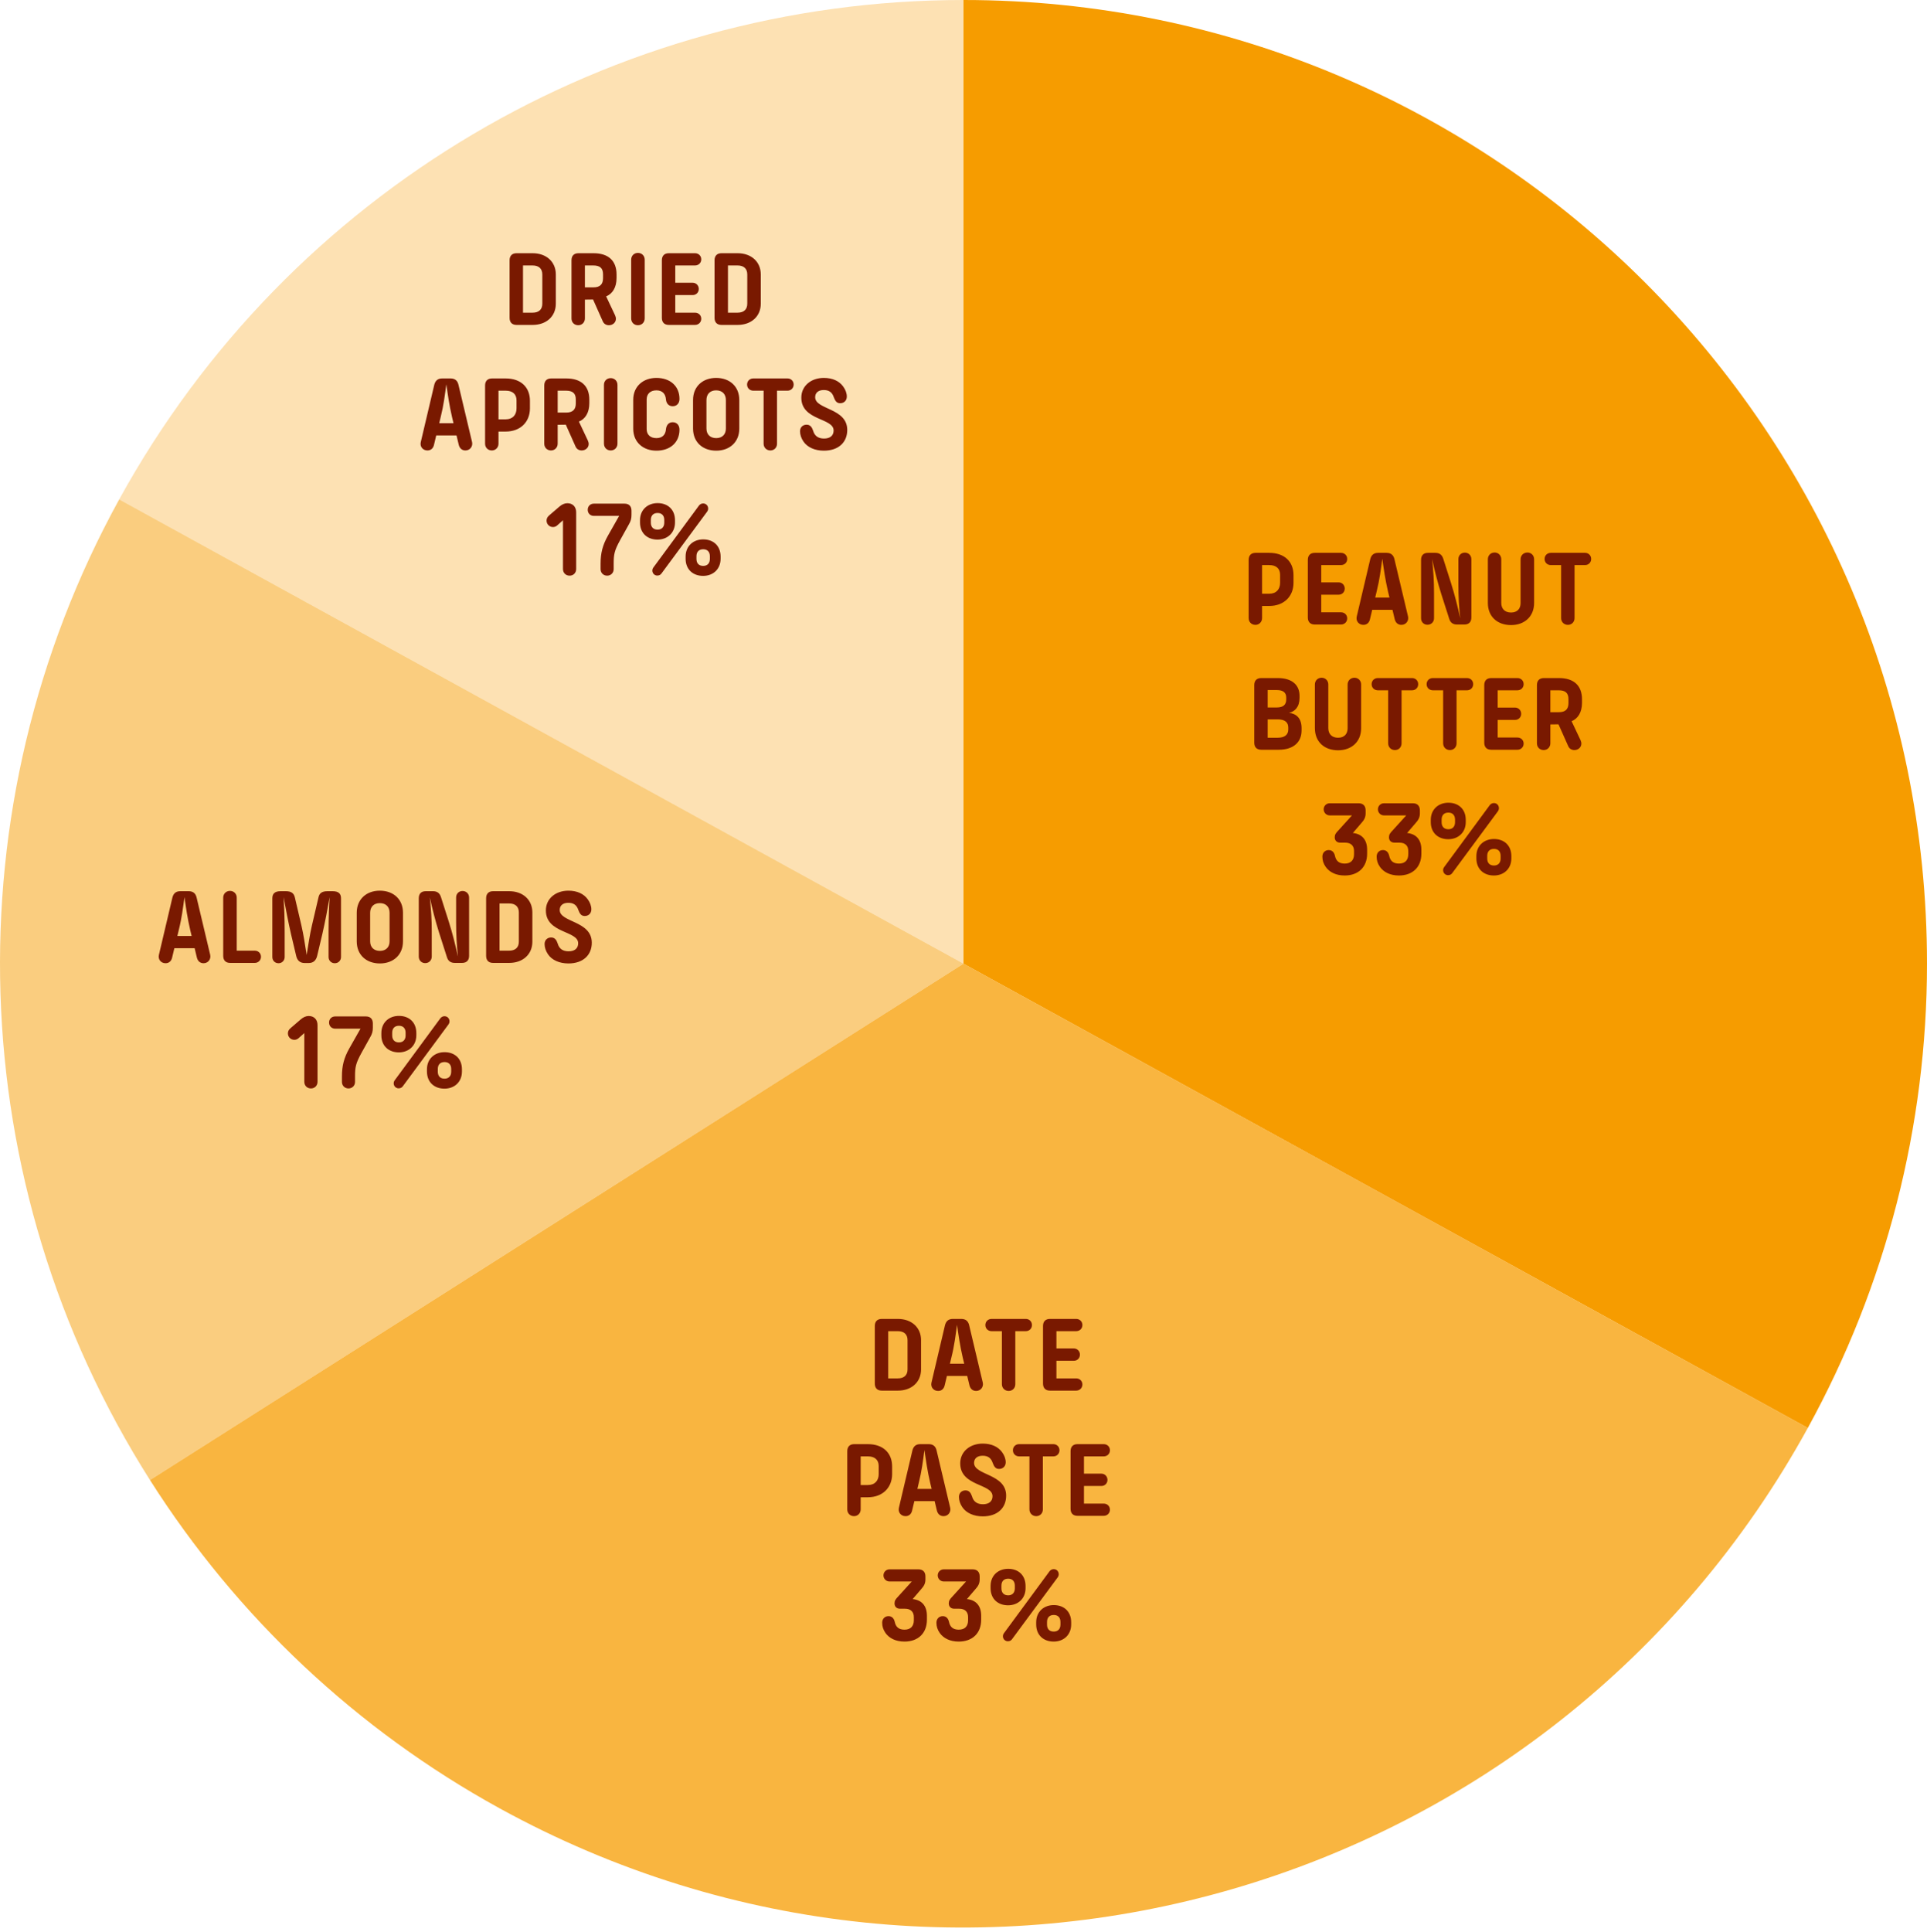 <svg width="431" height="432" viewBox="0 0 431 432" fill="none" xmlns="http://www.w3.org/2000/svg">
<path d="M215.5 215.5V0C334.517 0 431 96.483 431 215.5C431 251.799 421.831 287.509 404.344 319.318L215.5 215.5Z" fill="#F69C00"/>
<path opacity="0.75" d="M215.5 215.5L404.344 319.318C347.007 423.614 215.978 461.681 111.682 404.344C79.873 386.857 52.997 361.619 33.547 330.971L215.5 215.5Z" fill="#F69C00"/>
<path opacity="0.5" d="M215.5 215.5L33.547 330.971C-8.571 264.602 -11.212 180.565 26.656 111.682L215.5 215.5Z" fill="#F69C00"/>
<path opacity="0.3" d="M215.5 215.5L26.656 111.682C64.524 42.8 136.894 0 215.5 0V215.5Z" fill="#F69C00"/>
<path d="M280.791 139.731C279.903 139.731 279.279 139.083 279.279 138.219V125.211C279.279 124.203 279.831 123.627 280.839 123.627H283.863C287.319 123.627 289.311 125.619 289.311 128.619V130.323C289.311 133.323 287.223 135.507 283.863 135.507H282.279V138.219C282.279 139.083 281.631 139.731 280.791 139.731ZM282.279 126.363V132.771H283.887C285.471 132.771 286.311 131.763 286.311 130.323V128.523C286.311 127.155 285.447 126.363 283.887 126.363H282.279ZM299.93 139.659H294.074C293.066 139.659 292.514 139.083 292.514 138.075V125.211C292.514 124.203 293.066 123.627 294.074 123.627H299.93C300.722 123.627 301.322 124.203 301.322 124.995C301.322 125.787 300.722 126.363 299.93 126.363H295.514V130.227H299.402C300.17 130.227 300.77 130.827 300.77 131.619C300.77 132.411 300.17 132.987 299.402 132.987H295.514V136.923H299.93C300.722 136.923 301.322 137.499 301.322 138.291C301.322 139.059 300.722 139.659 299.93 139.659ZM304.943 139.731C303.887 139.731 303.215 138.843 303.455 137.859L306.479 125.019C306.719 124.107 307.271 123.627 308.231 123.627H310.127C311.087 123.627 311.663 124.107 311.879 125.019L314.927 137.859C315.143 138.819 314.471 139.731 313.439 139.731C312.671 139.731 312.143 139.251 311.951 138.483L311.447 136.371H306.911L306.407 138.483C306.239 139.251 305.711 139.731 304.943 139.731ZM307.895 132.315L307.583 133.635H310.775L310.463 132.339C309.815 129.555 309.527 127.419 309.167 124.947C308.831 127.395 308.591 129.531 307.895 132.315ZM319.277 139.707C318.437 139.707 317.837 139.083 317.837 138.243V125.211C317.837 124.179 318.389 123.627 319.397 123.627H321.029C321.941 123.627 322.517 124.035 322.805 124.947L324.533 130.371C325.373 133.011 326.021 135.627 326.597 138.243C326.309 135.387 326.189 133.323 326.189 130.635V125.043C326.189 124.203 326.789 123.579 327.629 123.579C328.469 123.579 329.093 124.203 329.093 125.043V138.075C329.093 139.107 328.517 139.659 327.509 139.659H325.901C324.989 139.659 324.389 139.251 324.125 138.339L322.349 132.795C321.533 130.203 320.885 127.635 320.309 125.019C320.597 127.851 320.741 129.891 320.741 132.531V138.243C320.741 139.083 320.117 139.707 319.277 139.707ZM337.965 139.779C334.893 139.779 332.781 137.883 332.781 134.835V125.067C332.781 124.203 333.405 123.555 334.293 123.555C335.133 123.555 335.781 124.203 335.781 125.067V134.835C335.781 136.131 336.573 136.971 337.965 136.971C339.357 136.971 340.101 136.131 340.101 134.835V125.067C340.101 124.203 340.749 123.555 341.637 123.555C342.477 123.555 343.125 124.203 343.125 125.067V134.835C343.125 137.883 340.965 139.779 337.965 139.779ZM350.679 139.731C349.815 139.731 349.167 139.083 349.167 138.219V126.363H346.863C346.071 126.363 345.471 125.787 345.471 124.995C345.471 124.203 346.071 123.627 346.863 123.627H354.519C355.287 123.627 355.887 124.203 355.887 124.995C355.887 125.787 355.287 126.363 354.519 126.363H352.167V138.219C352.167 139.083 351.543 139.731 350.679 139.731ZM286.004 167.659H282.092C281.084 167.659 280.532 167.083 280.532 166.075V153.211C280.532 152.203 281.084 151.627 282.092 151.627H285.788C289.052 151.627 290.66 153.235 290.66 155.587V156.043C290.66 158.083 289.628 159.115 288.308 159.403C289.94 159.595 291.116 160.603 291.116 162.835V163.363C291.116 165.955 289.292 167.659 286.004 167.659ZM283.532 154.315V158.203H285.572C287.06 158.203 287.684 157.555 287.684 156.403V155.995C287.684 154.867 286.964 154.315 285.644 154.315H283.532ZM283.532 160.867V164.971H285.764C287.348 164.971 288.14 164.299 288.14 163.123V162.715C288.14 161.539 287.42 160.867 285.764 160.867H283.532ZM299.277 167.779C296.205 167.779 294.093 165.883 294.093 162.835V153.067C294.093 152.203 294.717 151.555 295.605 151.555C296.445 151.555 297.093 152.203 297.093 153.067V162.835C297.093 164.131 297.885 164.971 299.277 164.971C300.669 164.971 301.413 164.131 301.413 162.835V153.067C301.413 152.203 302.061 151.555 302.949 151.555C303.789 151.555 304.437 152.203 304.437 153.067V162.835C304.437 165.883 302.277 167.779 299.277 167.779ZM311.992 167.731C311.128 167.731 310.48 167.083 310.48 166.219V154.363H308.176C307.384 154.363 306.784 153.787 306.784 152.995C306.784 152.203 307.384 151.627 308.176 151.627H315.832C316.6 151.627 317.2 152.203 317.2 152.995C317.2 153.787 316.6 154.363 315.832 154.363H313.48V166.219C313.48 167.083 312.856 167.731 311.992 167.731ZM324.29 167.731C323.426 167.731 322.778 167.083 322.778 166.219V154.363H320.474C319.682 154.363 319.082 153.787 319.082 152.995C319.082 152.203 319.682 151.627 320.474 151.627H328.13C328.898 151.627 329.498 152.203 329.498 152.995C329.498 153.787 328.898 154.363 328.13 154.363H325.778V166.219C325.778 167.083 325.154 167.731 324.29 167.731ZM339.391 167.659H333.535C332.527 167.659 331.975 167.083 331.975 166.075V153.211C331.975 152.203 332.527 151.627 333.535 151.627H339.391C340.183 151.627 340.783 152.203 340.783 152.995C340.783 153.787 340.183 154.363 339.391 154.363H334.975V158.227H338.863C339.631 158.227 340.231 158.827 340.231 159.619C340.231 160.411 339.631 160.987 338.863 160.987H334.975V164.923H339.391C340.183 164.923 340.783 165.499 340.783 166.291C340.783 167.059 340.183 167.659 339.391 167.659ZM345.269 167.731C344.381 167.731 343.757 167.083 343.757 166.219V153.211C343.757 152.203 344.309 151.627 345.317 151.627H348.677C352.037 151.627 353.837 153.331 353.837 156.379V157.171C353.837 159.307 352.901 160.723 351.509 161.275L353.501 165.499C353.621 165.787 353.693 166.027 353.693 166.291C353.693 167.107 352.997 167.731 352.133 167.731C351.533 167.731 351.005 167.443 350.741 166.819L348.581 161.971L346.757 161.995V166.219C346.757 167.083 346.109 167.731 345.269 167.731ZM348.605 154.363H346.757V159.259H348.677C350.117 159.259 350.813 158.587 350.813 157.219V156.331C350.813 154.915 350.069 154.363 348.605 154.363ZM300.761 195.779C298.793 195.779 297.353 195.035 296.513 193.859C296.009 193.139 295.769 192.419 295.769 191.555C295.769 190.691 296.369 190.091 297.185 190.091C297.953 190.091 298.409 190.619 298.577 191.363C298.817 192.539 299.513 193.115 300.761 193.115C302.153 193.115 302.849 192.323 302.849 191.003V190.307C302.849 189.155 302.177 188.435 300.881 188.435H299.777C298.961 188.435 298.529 187.931 298.529 187.235C298.529 186.635 298.769 186.299 299.345 185.699L302.393 182.339H297.401C296.657 182.339 296.057 181.739 296.057 180.971C296.057 180.227 296.657 179.627 297.401 179.627H303.881C304.865 179.627 305.441 180.203 305.441 181.211V181.883C305.441 182.723 305.153 183.347 304.457 184.091L302.585 186.275C304.529 186.467 305.777 187.691 305.777 190.019V190.883C305.777 193.955 303.761 195.779 300.761 195.779ZM312.895 195.779C310.927 195.779 309.487 195.035 308.647 193.859C308.143 193.139 307.903 192.419 307.903 191.555C307.903 190.691 308.503 190.091 309.319 190.091C310.087 190.091 310.543 190.619 310.711 191.363C310.951 192.539 311.647 193.115 312.895 193.115C314.287 193.115 314.983 192.323 314.983 191.003V190.307C314.983 189.155 314.311 188.435 313.015 188.435H311.911C311.095 188.435 310.663 187.931 310.663 187.235C310.663 186.635 310.903 186.299 311.479 185.699L314.527 182.339H309.535C308.791 182.339 308.191 181.739 308.191 180.971C308.191 180.227 308.791 179.627 309.535 179.627H316.015C316.999 179.627 317.575 180.203 317.575 181.211V181.883C317.575 182.723 317.287 183.347 316.591 184.091L314.719 186.275C316.663 186.467 317.911 187.691 317.911 190.019V190.883C317.911 193.955 315.895 195.779 312.895 195.779ZM323.925 187.667C321.669 187.667 320.013 186.251 320.013 183.827V183.347C320.013 180.995 321.717 179.507 323.949 179.507C326.229 179.507 327.837 180.947 327.837 183.347V183.827C327.837 186.179 326.133 187.667 323.925 187.667ZM323.877 195.707C322.917 195.707 322.485 194.627 322.965 193.955L333.213 180.035C333.429 179.771 333.741 179.579 334.149 179.579C335.109 179.579 335.565 180.683 335.037 181.403L324.789 195.275C324.573 195.563 324.261 195.707 323.877 195.707ZM323.949 185.435C324.885 185.435 325.437 184.835 325.437 183.875V183.275C325.437 182.315 324.909 181.715 323.949 181.715C322.965 181.715 322.437 182.315 322.437 183.275V183.875C322.437 184.835 322.965 185.435 323.949 185.435ZM334.125 195.779C331.869 195.779 330.213 194.363 330.213 191.939V191.459C330.213 189.107 331.917 187.619 334.149 187.619C336.429 187.619 338.037 189.059 338.037 191.459V191.939C338.037 194.291 336.357 195.779 334.125 195.779ZM334.149 193.547C335.085 193.547 335.637 192.947 335.637 191.987V191.387C335.637 190.427 335.109 189.827 334.149 189.827C333.165 189.827 332.637 190.427 332.637 191.387V191.987C332.637 192.947 333.165 193.547 334.149 193.547Z" fill="#791900"/>
<path d="M200.824 310.971H197.224C196.216 310.971 195.664 310.395 195.664 309.387V296.523C195.664 295.515 196.216 294.939 197.224 294.939H200.824C203.896 294.939 206.008 296.859 206.008 299.691V306.219C206.008 309.051 203.896 310.971 200.824 310.971ZM198.664 297.675V308.235H200.8C202.24 308.235 202.984 307.491 202.984 306.219V299.691C202.984 298.419 202.24 297.675 200.8 297.675H198.664ZM209.827 311.043C208.771 311.043 208.099 310.155 208.339 309.171L211.363 296.331C211.603 295.419 212.155 294.939 213.115 294.939H215.011C215.971 294.939 216.547 295.419 216.763 296.331L219.811 309.171C220.027 310.131 219.355 311.043 218.323 311.043C217.555 311.043 217.027 310.563 216.835 309.795L216.331 307.683H211.795L211.291 309.795C211.123 310.563 210.595 311.043 209.827 311.043ZM212.779 303.627L212.467 304.947H215.659L215.347 303.651C214.699 300.867 214.411 298.731 214.051 296.259C213.715 298.707 213.475 300.843 212.779 303.627ZM225.6 311.043C224.736 311.043 224.088 310.395 224.088 309.531V297.675H221.784C220.992 297.675 220.392 297.099 220.392 296.307C220.392 295.515 220.992 294.939 221.784 294.939H229.44C230.208 294.939 230.808 295.515 230.808 296.307C230.808 297.099 230.208 297.675 229.44 297.675H227.088V309.531C227.088 310.395 226.464 311.043 225.6 311.043ZM240.701 310.971H234.845C233.837 310.971 233.285 310.395 233.285 309.387V296.523C233.285 295.515 233.837 294.939 234.845 294.939H240.701C241.493 294.939 242.093 295.515 242.093 296.307C242.093 297.099 241.493 297.675 240.701 297.675H236.285V301.539H240.173C240.941 301.539 241.541 302.139 241.541 302.931C241.541 303.723 240.941 304.299 240.173 304.299H236.285V308.235H240.701C241.493 308.235 242.093 308.811 242.093 309.603C242.093 310.371 241.493 310.971 240.701 310.971ZM191.015 339.043C190.127 339.043 189.503 338.395 189.503 337.531V324.523C189.503 323.515 190.055 322.939 191.063 322.939H194.087C197.543 322.939 199.535 324.931 199.535 327.931V329.635C199.535 332.635 197.447 334.819 194.087 334.819H192.503V337.531C192.503 338.395 191.855 339.043 191.015 339.043ZM192.503 325.675V332.083H194.111C195.695 332.083 196.535 331.075 196.535 329.635V327.835C196.535 326.467 195.671 325.675 194.111 325.675H192.503ZM202.541 339.043C201.485 339.043 200.813 338.155 201.053 337.171L204.077 324.331C204.317 323.419 204.869 322.939 205.829 322.939H207.725C208.685 322.939 209.261 323.419 209.477 324.331L212.525 337.171C212.741 338.131 212.069 339.043 211.037 339.043C210.269 339.043 209.741 338.563 209.549 337.795L209.045 335.683H204.509L204.005 337.795C203.837 338.563 203.309 339.043 202.541 339.043ZM205.493 331.627L205.181 332.947H208.373L208.061 331.651C207.413 328.867 207.125 326.731 206.765 324.259C206.429 326.707 206.189 328.843 205.493 331.627ZM219.808 339.091C217.768 339.091 216.112 338.323 215.248 337.051C214.744 336.307 214.48 335.515 214.48 334.747C214.48 333.835 215.128 333.283 215.944 333.283C216.784 333.283 217.144 333.859 217.408 334.627C217.744 335.827 218.584 336.379 219.856 336.379C221.248 336.379 221.992 335.683 221.992 334.579C221.992 331.723 214.768 332.419 214.768 327.235C214.768 324.619 216.928 322.819 219.808 322.819C221.776 322.819 223.264 323.539 224.128 324.739C224.656 325.459 224.944 326.251 224.944 326.995C224.944 327.907 224.296 328.483 223.456 328.483C222.64 328.483 222.328 327.907 222.04 327.163C221.68 326.035 220.96 325.531 219.784 325.531C218.56 325.531 217.864 326.155 217.864 327.139C217.864 329.947 225.04 329.515 225.04 334.459C225.04 337.195 223.12 339.091 219.808 339.091ZM231.761 339.043C230.897 339.043 230.249 338.395 230.249 337.531V325.675H227.945C227.153 325.675 226.553 325.099 226.553 324.307C226.553 323.515 227.153 322.939 227.945 322.939H235.601C236.369 322.939 236.969 323.515 236.969 324.307C236.969 325.099 236.369 325.675 235.601 325.675H233.249V337.531C233.249 338.395 232.625 339.043 231.761 339.043ZM246.862 338.971H241.006C239.998 338.971 239.446 338.395 239.446 337.387V324.523C239.446 323.515 239.998 322.939 241.006 322.939H246.862C247.654 322.939 248.254 323.515 248.254 324.307C248.254 325.099 247.654 325.675 246.862 325.675H242.446V329.539H246.334C247.102 329.539 247.702 330.139 247.702 330.931C247.702 331.723 247.102 332.299 246.334 332.299H242.446V336.235H246.862C247.654 336.235 248.254 336.811 248.254 337.603C248.254 338.371 247.654 338.971 246.862 338.971ZM202.305 367.091C200.337 367.091 198.897 366.347 198.057 365.171C197.553 364.451 197.313 363.731 197.313 362.867C197.313 362.003 197.913 361.403 198.729 361.403C199.497 361.403 199.953 361.931 200.121 362.675C200.361 363.851 201.057 364.427 202.305 364.427C203.697 364.427 204.393 363.635 204.393 362.315V361.619C204.393 360.467 203.721 359.747 202.425 359.747H201.321C200.505 359.747 200.073 359.243 200.073 358.547C200.073 357.947 200.313 357.611 200.889 357.011L203.937 353.651H198.945C198.201 353.651 197.601 353.051 197.601 352.283C197.601 351.539 198.201 350.939 198.945 350.939H205.425C206.409 350.939 206.985 351.515 206.985 352.523V353.195C206.985 354.035 206.697 354.659 206.001 355.403L204.129 357.587C206.073 357.779 207.321 359.003 207.321 361.331V362.195C207.321 365.267 205.305 367.091 202.305 367.091ZM214.439 367.091C212.471 367.091 211.031 366.347 210.191 365.171C209.687 364.451 209.447 363.731 209.447 362.867C209.447 362.003 210.047 361.403 210.863 361.403C211.631 361.403 212.087 361.931 212.255 362.675C212.495 363.851 213.191 364.427 214.439 364.427C215.831 364.427 216.527 363.635 216.527 362.315V361.619C216.527 360.467 215.855 359.747 214.559 359.747H213.455C212.639 359.747 212.207 359.243 212.207 358.547C212.207 357.947 212.447 357.611 213.023 357.011L216.071 353.651H211.079C210.335 353.651 209.735 353.051 209.735 352.283C209.735 351.539 210.335 350.939 211.079 350.939H217.559C218.543 350.939 219.119 351.515 219.119 352.523V353.195C219.119 354.035 218.831 354.659 218.135 355.403L216.263 357.587C218.207 357.779 219.455 359.003 219.455 361.331V362.195C219.455 365.267 217.439 367.091 214.439 367.091ZM225.469 358.979C223.213 358.979 221.557 357.563 221.557 355.139V354.659C221.557 352.307 223.261 350.819 225.493 350.819C227.773 350.819 229.381 352.259 229.381 354.659V355.139C229.381 357.491 227.677 358.979 225.469 358.979ZM225.421 367.019C224.461 367.019 224.029 365.939 224.509 365.267L234.757 351.347C234.973 351.083 235.285 350.891 235.693 350.891C236.653 350.891 237.109 351.995 236.581 352.715L226.333 366.587C226.117 366.875 225.805 367.019 225.421 367.019ZM225.493 356.747C226.429 356.747 226.981 356.147 226.981 355.187V354.587C226.981 353.627 226.453 353.027 225.493 353.027C224.509 353.027 223.981 353.627 223.981 354.587V355.187C223.981 356.147 224.509 356.747 225.493 356.747ZM235.669 367.091C233.413 367.091 231.757 365.675 231.757 363.251V362.771C231.757 360.419 233.461 358.931 235.693 358.931C237.973 358.931 239.581 360.371 239.581 362.771V363.251C239.581 365.603 237.901 367.091 235.669 367.091ZM235.693 364.859C236.629 364.859 237.181 364.259 237.181 363.299V362.699C237.181 361.739 236.653 361.139 235.693 361.139C234.709 361.139 234.181 361.739 234.181 362.699V363.299C234.181 364.259 234.709 364.859 235.693 364.859Z" fill="#791900"/>
<path d="M37.031 215.398C35.975 215.398 35.303 214.51 35.543 213.526L38.567 200.686C38.807 199.774 39.359 199.294 40.319 199.294H42.215C43.175 199.294 43.751 199.774 43.967 200.686L47.015 213.526C47.231 214.486 46.559 215.398 45.527 215.398C44.759 215.398 44.231 214.918 44.039 214.15L43.535 212.038H38.999L38.495 214.15C38.327 214.918 37.799 215.398 37.031 215.398ZM39.983 207.982L39.671 209.302H42.863L42.551 208.006C41.903 205.222 41.615 203.086 41.255 200.614C40.919 203.062 40.679 205.198 39.983 207.982ZM56.981 215.326H51.485C50.477 215.326 49.925 214.75 49.925 213.742V200.734C49.925 199.87 50.573 199.222 51.437 199.222C52.301 199.222 52.949 199.87 52.949 200.734V212.59H56.981C57.773 212.59 58.373 213.166 58.373 213.958C58.373 214.726 57.773 215.326 56.981 215.326ZM62.303 215.398C61.487 215.398 60.911 214.798 60.911 214.006V200.878C60.911 199.846 61.463 199.294 62.759 199.294H63.935C65.159 199.294 65.735 199.75 65.951 200.686L67.415 206.95C67.919 209.134 68.207 211.174 68.591 213.55C68.975 211.174 69.263 209.134 69.767 206.95L71.231 200.686C71.423 199.75 71.999 199.294 73.247 199.294H74.399C75.719 199.294 76.271 199.846 76.271 200.878V214.006C76.271 214.798 75.671 215.398 74.879 215.398C74.087 215.398 73.487 214.798 73.487 214.006V208.414C73.487 205.006 73.607 202.702 73.727 200.614C73.247 203.35 72.719 206.134 72.095 208.87L70.943 213.718C70.703 214.75 70.103 215.35 69.047 215.35H68.135C67.079 215.35 66.455 214.75 66.239 213.718L65.087 208.87C64.463 206.134 63.935 203.35 63.431 200.614C63.551 202.702 63.671 204.982 63.671 208.414V214.006C63.671 214.798 63.071 215.398 62.303 215.398ZM84.972 215.446C81.948 215.446 79.788 213.55 79.788 210.502V204.118C79.788 201.07 81.972 199.174 84.948 199.174C87.972 199.174 90.132 201.07 90.132 204.118V210.502C90.132 213.55 87.948 215.446 84.972 215.446ZM84.972 212.638C86.316 212.638 87.132 211.798 87.132 210.502V204.118C87.132 202.798 86.316 201.958 84.948 201.958C83.604 201.958 82.788 202.798 82.788 204.118V210.502C82.788 211.798 83.604 212.638 84.972 212.638ZM95.103 215.374C94.263 215.374 93.663 214.75 93.663 213.91V200.878C93.663 199.846 94.215 199.294 95.223 199.294H96.855C97.767 199.294 98.343 199.702 98.631 200.614L100.359 206.038C101.199 208.678 101.847 211.294 102.423 213.91C102.135 211.054 102.015 208.99 102.015 206.302V200.71C102.015 199.87 102.615 199.246 103.455 199.246C104.295 199.246 104.919 199.87 104.919 200.71V213.742C104.919 214.774 104.343 215.326 103.335 215.326H101.727C100.815 215.326 100.215 214.918 99.951 214.006L98.175 208.462C97.359 205.87 96.711 203.302 96.135 200.686C96.423 203.518 96.567 205.558 96.567 208.198V213.91C96.567 214.75 95.943 215.374 95.103 215.374ZM113.887 215.326H110.287C109.279 215.326 108.727 214.75 108.727 213.742V200.878C108.727 199.87 109.279 199.294 110.287 199.294H113.887C116.959 199.294 119.071 201.214 119.071 204.046V210.574C119.071 213.406 116.959 215.326 113.887 215.326ZM111.727 202.03V212.59H113.863C115.303 212.59 116.047 211.846 116.047 210.574V204.046C116.047 202.774 115.303 202.03 113.863 202.03H111.727ZM127.132 215.446C125.092 215.446 123.436 214.678 122.572 213.406C122.068 212.662 121.804 211.87 121.804 211.102C121.804 210.19 122.452 209.638 123.268 209.638C124.108 209.638 124.468 210.214 124.732 210.982C125.068 212.182 125.908 212.734 127.18 212.734C128.572 212.734 129.316 212.038 129.316 210.934C129.316 208.078 122.092 208.774 122.092 203.59C122.092 200.974 124.252 199.174 127.132 199.174C129.1 199.174 130.588 199.894 131.452 201.094C131.98 201.814 132.268 202.606 132.268 203.35C132.268 204.262 131.62 204.838 130.78 204.838C129.964 204.838 129.652 204.262 129.364 203.518C129.004 202.39 128.284 201.886 127.108 201.886C125.884 201.886 125.188 202.51 125.188 203.494C125.188 206.302 132.364 205.87 132.364 210.814C132.364 213.55 130.444 215.446 127.132 215.446ZM69.554 243.398C68.69 243.398 68.066 242.774 68.066 241.91V231.014L66.77 232.166C66.53 232.382 66.194 232.526 65.834 232.526C65.042 232.526 64.394 231.902 64.394 231.086C64.394 230.654 64.562 230.27 64.994 229.91L67.226 227.99C67.85 227.438 68.45 227.198 69.05 227.198C70.274 227.198 71.018 228.014 71.018 229.238V241.91C71.018 242.774 70.394 243.398 69.554 243.398ZM77.943 243.398C77.103 243.398 76.479 242.774 76.479 241.934V240.686C76.479 238.358 76.935 236.558 78.111 234.47L80.631 230.03H74.967C74.175 230.03 73.599 229.454 73.599 228.662C73.599 227.87 74.175 227.294 74.967 227.294H81.831C82.839 227.294 83.391 227.87 83.391 228.878V229.766C83.391 230.654 83.247 231.182 82.767 231.998L80.847 235.454C79.551 237.806 79.407 238.67 79.407 240.734V241.934C79.407 242.774 78.783 243.398 77.943 243.398ZM89.207 235.334C86.951 235.334 85.295 233.918 85.295 231.494V231.014C85.295 228.662 86.999 227.174 89.231 227.174C91.511 227.174 93.119 228.614 93.119 231.014V231.494C93.119 233.846 91.415 235.334 89.207 235.334ZM89.159 243.374C88.199 243.374 87.767 242.294 88.247 241.622L98.495 227.702C98.711 227.438 99.023 227.246 99.431 227.246C100.391 227.246 100.847 228.35 100.319 229.07L90.071 242.942C89.855 243.23 89.543 243.374 89.159 243.374ZM89.231 233.102C90.167 233.102 90.719 232.502 90.719 231.542V230.942C90.719 229.982 90.191 229.382 89.231 229.382C88.247 229.382 87.719 229.982 87.719 230.942V231.542C87.719 232.502 88.247 233.102 89.231 233.102ZM99.407 243.446C97.151 243.446 95.495 242.03 95.495 239.606V239.126C95.495 236.774 97.199 235.286 99.431 235.286C101.711 235.286 103.319 236.726 103.319 239.126V239.606C103.319 241.958 101.639 243.446 99.407 243.446ZM99.431 241.214C100.367 241.214 100.919 240.614 100.919 239.654V239.054C100.919 238.094 100.391 237.494 99.431 237.494C98.447 237.494 97.919 238.094 97.919 239.054V239.654C97.919 240.614 98.447 241.214 99.431 241.214Z" fill="#791900"/>
<path d="M119.136 72.659H115.536C114.528 72.659 113.976 72.083 113.976 71.075V58.211C113.976 57.203 114.528 56.627 115.536 56.627H119.136C122.208 56.627 124.32 58.547 124.32 61.379V67.907C124.32 70.739 122.208 72.659 119.136 72.659ZM116.976 59.363V69.923H119.112C120.552 69.923 121.296 69.179 121.296 67.907V61.379C121.296 60.107 120.552 59.363 119.112 59.363H116.976ZM129.333 72.731C128.445 72.731 127.821 72.083 127.821 71.219V58.211C127.821 57.203 128.373 56.627 129.381 56.627H132.741C136.101 56.627 137.901 58.331 137.901 61.379V62.171C137.901 64.307 136.965 65.723 135.573 66.275L137.565 70.499C137.685 70.787 137.757 71.027 137.757 71.291C137.757 72.107 137.061 72.731 136.197 72.731C135.597 72.731 135.069 72.443 134.805 71.819L132.645 66.971L130.821 66.995V71.219C130.821 72.083 130.173 72.731 129.333 72.731ZM132.669 59.363H130.821V64.259H132.741C134.181 64.259 134.877 63.587 134.877 62.219V61.331C134.877 59.915 134.133 59.363 132.669 59.363ZM142.686 72.731C141.798 72.731 141.174 72.083 141.174 71.195V58.067C141.174 57.203 141.798 56.555 142.686 56.555C143.55 56.555 144.198 57.203 144.198 58.067V71.195C144.198 72.083 143.55 72.731 142.686 72.731ZM155.451 72.659H149.595C148.587 72.659 148.035 72.083 148.035 71.075V58.211C148.035 57.203 148.587 56.627 149.595 56.627H155.451C156.243 56.627 156.843 57.203 156.843 57.995C156.843 58.787 156.243 59.363 155.451 59.363H151.035V63.227H154.923C155.691 63.227 156.291 63.827 156.291 64.619C156.291 65.411 155.691 65.987 154.923 65.987H151.035V69.923H155.451C156.243 69.923 156.843 70.499 156.843 71.291C156.843 72.059 156.243 72.659 155.451 72.659ZM164.977 72.659H161.377C160.369 72.659 159.817 72.083 159.817 71.075V58.211C159.817 57.203 160.369 56.627 161.377 56.627H164.977C168.049 56.627 170.161 58.547 170.161 61.379V67.907C170.161 70.739 168.049 72.659 164.977 72.659ZM162.817 59.363V69.923H164.953C166.393 69.923 167.137 69.179 167.137 67.907V61.379C167.137 60.107 166.393 59.363 164.953 59.363H162.817ZM95.601 100.731C94.545 100.731 93.873 99.843 94.113 98.859L97.137 86.019C97.377 85.107 97.929 84.627 98.889 84.627H100.785C101.745 84.627 102.321 85.107 102.537 86.019L105.585 98.859C105.801 99.819 105.129 100.731 104.097 100.731C103.329 100.731 102.801 100.251 102.609 99.483L102.105 97.371H97.569L97.065 99.483C96.897 100.251 96.369 100.731 95.601 100.731ZM98.553 93.315L98.241 94.635H101.433L101.121 93.339C100.473 90.555 100.185 88.419 99.825 85.947C99.489 88.395 99.249 90.531 98.553 93.315ZM110.007 100.731C109.119 100.731 108.495 100.083 108.495 99.219V86.211C108.495 85.203 109.047 84.627 110.055 84.627H113.079C116.535 84.627 118.527 86.619 118.527 89.619V91.323C118.527 94.323 116.439 96.507 113.079 96.507H111.495V99.219C111.495 100.083 110.847 100.731 110.007 100.731ZM111.495 87.363V93.771H113.103C114.687 93.771 115.527 92.763 115.527 91.323V89.523C115.527 88.155 114.663 87.363 113.103 87.363H111.495ZM123.243 100.731C122.355 100.731 121.731 100.083 121.731 99.219V86.211C121.731 85.203 122.283 84.627 123.291 84.627H126.651C130.011 84.627 131.811 86.331 131.811 89.379V90.171C131.811 92.307 130.875 93.723 129.483 94.275L131.475 98.499C131.595 98.787 131.667 99.027 131.667 99.291C131.667 100.107 130.971 100.731 130.107 100.731C129.507 100.731 128.979 100.443 128.715 99.819L126.555 94.971L124.731 94.995V99.219C124.731 100.083 124.083 100.731 123.243 100.731ZM126.579 87.363H124.731V92.259H126.651C128.091 92.259 128.787 91.587 128.787 90.219V89.331C128.787 87.915 128.043 87.363 126.579 87.363ZM136.596 100.731C135.708 100.731 135.084 100.083 135.084 99.195V86.067C135.084 85.203 135.708 84.555 136.596 84.555C137.46 84.555 138.108 85.203 138.108 86.067V99.195C138.108 100.083 137.46 100.731 136.596 100.731ZM146.816 100.779C143.84 100.779 141.632 98.883 141.632 95.883V89.403C141.632 86.403 143.84 84.507 146.816 84.507C149.912 84.507 151.976 86.355 151.976 89.211C151.976 90.195 151.352 90.843 150.464 90.843C149.552 90.843 149.024 90.195 148.952 89.331C148.856 88.083 148.16 87.291 146.816 87.291C145.448 87.291 144.632 88.083 144.632 89.355V95.931C144.632 97.203 145.448 97.971 146.816 97.971C148.16 97.971 148.856 97.203 148.952 95.979C149.048 95.067 149.552 94.419 150.464 94.419C151.352 94.419 151.976 95.067 151.976 96.075C151.976 98.931 149.912 100.779 146.816 100.779ZM160.193 100.779C157.169 100.779 155.009 98.883 155.009 95.835V89.451C155.009 86.403 157.193 84.507 160.169 84.507C163.193 84.507 165.353 86.403 165.353 89.451V95.835C165.353 98.883 163.169 100.779 160.193 100.779ZM160.193 97.971C161.537 97.971 162.353 97.131 162.353 95.835V89.451C162.353 88.131 161.537 87.291 160.169 87.291C158.825 87.291 158.009 88.131 158.009 89.451V95.835C158.009 97.131 158.825 97.971 160.193 97.971ZM172.303 100.731C171.439 100.731 170.791 100.083 170.791 99.219V87.363H168.487C167.695 87.363 167.095 86.787 167.095 85.995C167.095 85.203 167.695 84.627 168.487 84.627H176.143C176.911 84.627 177.511 85.203 177.511 85.995C177.511 86.787 176.911 87.363 176.143 87.363H173.791V99.219C173.791 100.083 173.167 100.731 172.303 100.731ZM184.266 100.779C182.226 100.779 180.57 100.011 179.706 98.739C179.202 97.995 178.938 97.203 178.938 96.435C178.938 95.523 179.586 94.971 180.402 94.971C181.242 94.971 181.602 95.547 181.866 96.315C182.202 97.515 183.042 98.067 184.314 98.067C185.706 98.067 186.45 97.371 186.45 96.267C186.45 93.411 179.226 94.107 179.226 88.923C179.226 86.307 181.386 84.507 184.266 84.507C186.234 84.507 187.722 85.227 188.586 86.427C189.114 87.147 189.402 87.939 189.402 88.683C189.402 89.595 188.754 90.171 187.914 90.171C187.098 90.171 186.786 89.595 186.498 88.851C186.138 87.723 185.418 87.219 184.242 87.219C183.018 87.219 182.322 87.843 182.322 88.827C182.322 91.635 189.498 91.203 189.498 96.147C189.498 98.883 187.578 100.779 184.266 100.779ZM127.406 128.731C126.542 128.731 125.918 128.107 125.918 127.243V116.347L124.622 117.499C124.382 117.715 124.046 117.859 123.686 117.859C122.894 117.859 122.246 117.235 122.246 116.419C122.246 115.987 122.414 115.603 122.846 115.243L125.078 113.323C125.702 112.771 126.302 112.531 126.902 112.531C128.126 112.531 128.87 113.347 128.87 114.571V127.243C128.87 128.107 128.246 128.731 127.406 128.731ZM135.795 128.731C134.955 128.731 134.331 128.107 134.331 127.267V126.019C134.331 123.691 134.787 121.891 135.963 119.803L138.483 115.363H132.819C132.027 115.363 131.451 114.787 131.451 113.995C131.451 113.203 132.027 112.627 132.819 112.627H139.683C140.691 112.627 141.243 113.203 141.243 114.211V115.099C141.243 115.987 141.099 116.515 140.619 117.331L138.699 120.787C137.403 123.139 137.259 124.003 137.259 126.067V127.267C137.259 128.107 136.635 128.731 135.795 128.731ZM147.059 120.667C144.803 120.667 143.147 119.251 143.147 116.827V116.347C143.147 113.995 144.851 112.507 147.083 112.507C149.363 112.507 150.971 113.947 150.971 116.347V116.827C150.971 119.179 149.267 120.667 147.059 120.667ZM147.011 128.707C146.051 128.707 145.619 127.627 146.099 126.955L156.347 113.035C156.563 112.771 156.875 112.579 157.283 112.579C158.243 112.579 158.699 113.683 158.171 114.403L147.923 128.275C147.707 128.563 147.395 128.707 147.011 128.707ZM147.083 118.435C148.019 118.435 148.571 117.835 148.571 116.875V116.275C148.571 115.315 148.043 114.715 147.083 114.715C146.099 114.715 145.571 115.315 145.571 116.275V116.875C145.571 117.835 146.099 118.435 147.083 118.435ZM157.259 128.779C155.003 128.779 153.347 127.363 153.347 124.939V124.459C153.347 122.107 155.051 120.619 157.283 120.619C159.563 120.619 161.171 122.059 161.171 124.459V124.939C161.171 127.291 159.491 128.779 157.259 128.779ZM157.283 126.547C158.219 126.547 158.771 125.947 158.771 124.987V124.387C158.771 123.427 158.243 122.827 157.283 122.827C156.299 122.827 155.771 123.427 155.771 124.387V124.987C155.771 125.947 156.299 126.547 157.283 126.547Z" fill="#791900"/>
</svg>
